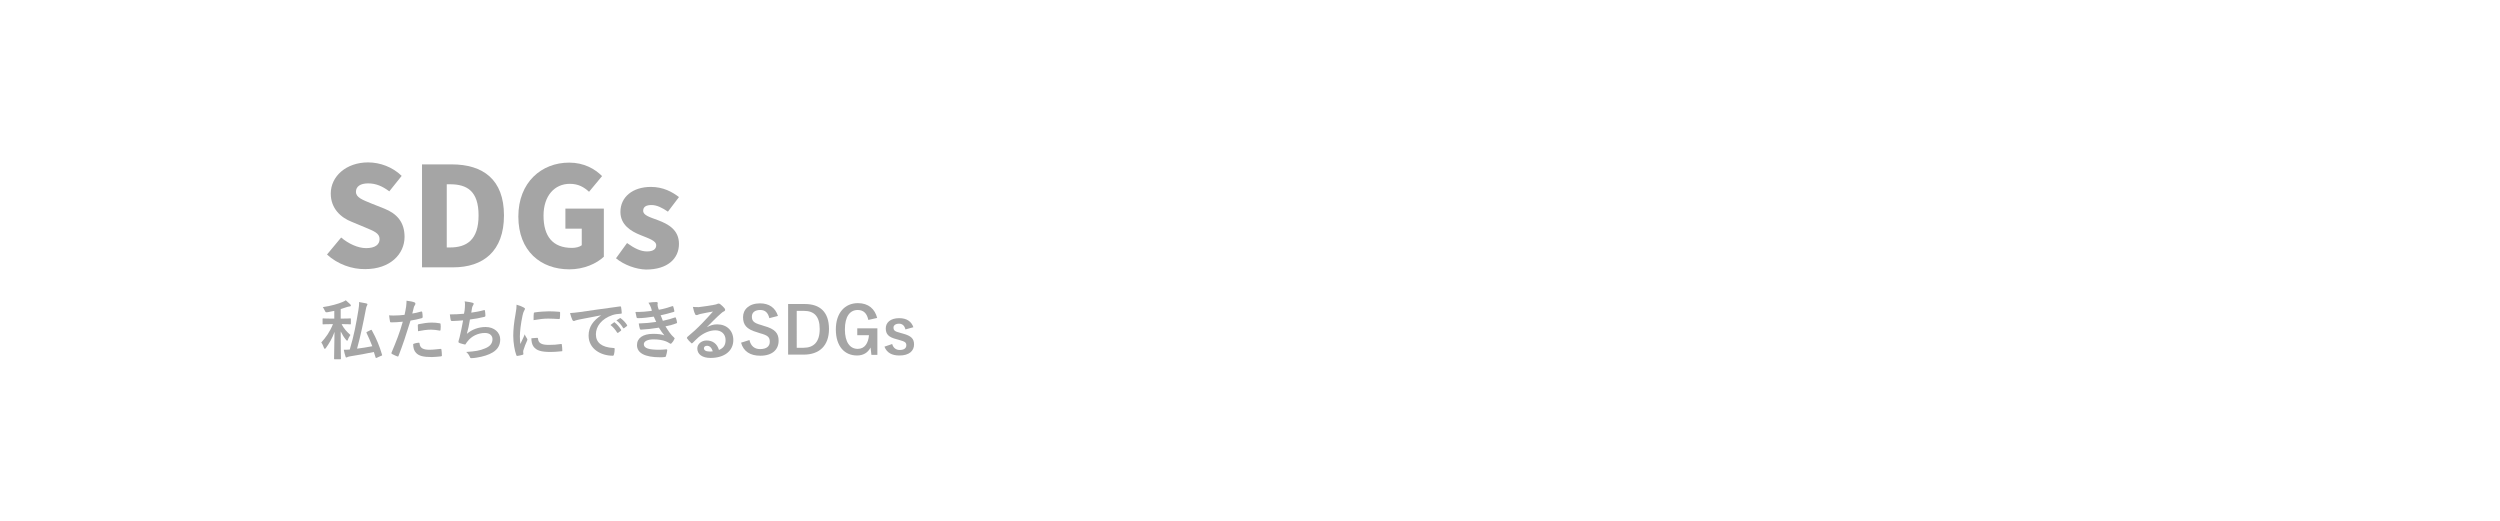 <?xml version="1.0" encoding="utf-8"?>
<!-- Generator: Adobe Illustrator 27.7.0, SVG Export Plug-In . SVG Version: 6.00 Build 0)  -->
<svg version="1.1" id="レイヤー_1" xmlns="http://www.w3.org/2000/svg" xmlns:xlink="http://www.w3.org/1999/xlink" x="0px"
	 y="0px" viewBox="0 0 1131.5 235.9" style="enable-background:new 0 0 1131.5 235.9;" xml:space="preserve">
<style type="text/css">
	.st0{fill:#A5A5A5;}
</style>
<g>
	<path class="st0" d="M148,115.2l6.4-7.7c3.3,2.8,7.6,4.8,11.3,4.8c4.1,0,6.1-1.6,6.1-4.1c0-2.7-2.6-3.6-6.6-5.3l-6-2.5
		c-4.9-1.9-9.5-6-9.5-12.8c0-7.8,7-14.1,16.9-14.1c5.4,0,11.1,2.1,15.2,6.1l-5.6,7c-3.1-2.3-6-3.6-9.6-3.6c-3.5,0-5.5,1.4-5.5,3.8
		c0,2.6,2.9,3.6,7,5.3l5.8,2.3c5.8,2.3,9.2,6.2,9.2,12.8c0,7.8-6.5,14.6-17.8,14.6C159.3,121.9,152.8,119.6,148,115.2z"/>
	<path class="st0" d="M228.1,97.5c0,16.2-9.4,23.5-23,23.5H191V74.4h13.4C218.7,74.4,228.1,81.3,228.1,97.5z M203.7,112
		c7.5,0,12.9-3.4,12.9-14.5s-5.3-14.1-12.9-14.1h-1.5V112H203.7z"/>
	<path class="st0" d="M234.6,98c0-15.5,10.5-24.4,23-24.4c6.8,0,11.7,2.9,14.9,6.1l-5.9,7.1c-2.3-2.1-4.8-3.6-8.7-3.6
		c-6.9,0-11.9,5.4-11.9,14.4c0,9.3,4.1,14.6,12.9,14.6c1.6,0,3.4-0.4,4.4-1.2v-7.5h-7.4v-9.1h17.4v21.8c-3.3,3.1-9,5.7-15.6,5.7
		C244.8,121.9,234.6,113.7,234.6,98z"/>
	<path class="st0" d="M278.8,116.9l5-6.9c3.3,2.4,6.2,3.8,9,3.8c2.9,0,4.2-1.1,4.2-2.8c0-2.1-3.5-3.1-7.1-4.6
		c-4.3-1.7-9.1-4.6-9.1-10.5c0-6.7,5.5-11.3,13.8-11.3c5.6,0,9.7,2.3,12.7,4.6l-5,6.6c-2.6-1.8-5.1-3-7.4-3c-2.6,0-3.8,0.9-3.8,2.6
		c0,2.1,3.1,2.9,6.8,4.3c4.5,1.7,9.4,4.3,9.4,10.7c0,6.6-5.1,11.6-14.9,11.6C287.9,121.9,282.4,119.9,278.8,116.9z"/>
</g>
<g>
	<g>
		<g>
			<path class="st0" d="M154.7,146.9c1,1.9,2.4,3.4,3.9,4.7c-0.4,0.6-0.9,1.4-1.1,2.1c-0.1,0.3-0.2,0.5-0.4,0.5
				c-0.1,0-0.3-0.1-0.5-0.4c-1-1.2-1.7-2.4-2.4-3.8c0,7,0.1,11.8,0.1,12.3c0,0.3,0,0.3-0.3,0.3h-2.5c-0.3,0-0.3,0-0.3-0.3
				c0-0.5,0.1-5.3,0.2-12.1c-1,2.9-2.4,5.2-3.9,7.3c-0.2,0.3-0.4,0.4-0.5,0.4c-0.1,0-0.2-0.1-0.4-0.5c-0.3-0.8-0.7-1.8-1.2-2.4
				c2-2.2,3.8-4.6,5.3-8.3h-0.9c-2.5,0-3.3,0.1-3.5,0.1c-0.3,0-0.3,0-0.3-0.3v-2.1c0-0.3,0-0.3,0.3-0.3c0.2,0,1,0.1,3.5,0.1h1.5
				v-3.5c-0.9,0.2-1.9,0.4-3,0.6c-0.9,0.1-0.9,0.1-1.3-0.7c-0.3-0.6-0.6-1.2-0.9-1.6c3.6-0.5,7-1.5,8.9-2.3c0.7-0.3,1.1-0.5,1.5-0.8
				c0.8,0.7,1.4,1.2,2,1.8c0.2,0.2,0.3,0.4,0.3,0.6s-0.2,0.4-0.6,0.4c-0.4,0.1-0.8,0.1-1.3,0.3c-0.9,0.3-1.7,0.6-2.7,0.9v4.3h0.8
				c2.5,0,3.3-0.1,3.5-0.1c0.3,0,0.3,0,0.3,0.3v2.1c0,0.3,0,0.3-0.3,0.3c-0.2,0-1-0.1-3.5-0.1H154.7z M167.7,149.4
				c0.4-0.2,0.4-0.2,0.6,0.1c2,3.6,3.5,7.2,4.6,11c0.1,0.3,0.1,0.4-0.3,0.5l-2,0.9c-0.4,0.2-0.5,0.2-0.6-0.1l-0.8-2.5
				c-3.4,0.7-6.8,1.4-10.9,2c-0.5,0.1-0.8,0.2-1,0.3c-0.2,0.1-0.3,0.2-0.5,0.2c-0.2,0-0.4-0.1-0.4-0.4c-0.3-0.9-0.6-1.9-0.8-3.1
				c0.9,0,1.7,0,2.7-0.1c1.9-6.3,2.9-11.7,3.9-17.8c0.2-1.3,0.4-2.5,0.3-3.7c1.2,0.2,2.2,0.4,3.2,0.6c0.3,0.1,0.6,0.2,0.6,0.4
				c0,0.2-0.1,0.4-0.2,0.6c-0.2,0.4-0.4,0.8-0.5,1.6c-1.2,6.3-2.4,12.1-4,17.9c2.2-0.3,4.5-0.6,6.9-1.1c-0.8-2-1.6-4-2.6-6
				c-0.1-0.3-0.1-0.4,0.2-0.5L167.7,149.4z"/>
		</g>
		<g>
			<path class="st0" d="M190.6,141c0.3-0.1,0.4,0.1,0.5,0.3c0.1,0.6,0.2,1.5,0.2,2.1c0,0.4-0.1,0.5-0.4,0.6
				c-1.8,0.5-3.3,0.8-5.1,1.1c-2,6.5-3.5,11-5.4,15.9c-0.1,0.4-0.3,0.4-0.6,0.3c-0.3-0.1-1.7-0.7-2.4-1.1c-0.2-0.1-0.3-0.4-0.2-0.6
				c2.2-5.2,3.7-9,5.1-14c-1.7,0.2-3.8,0.3-5.2,0.3c-0.4,0-0.6-0.1-0.6-0.5c-0.1-0.6-0.3-1.6-0.4-2.7c0.6,0.1,1,0.1,2.2,0.1
				c1.5,0,3.1-0.1,4.8-0.3c0.3-1.2,0.5-2.5,0.7-3.7c0.1-0.9,0.2-1.8,0.2-2.7c1.6,0.2,2.8,0.4,3.7,0.8c0.2,0.1,0.3,0.3,0.3,0.5
				c0,0.1,0,0.3-0.1,0.5c-0.2,0.4-0.5,0.7-0.6,1.2c-0.3,1.1-0.5,2.1-0.7,2.8C187.6,141.8,189.2,141.4,190.6,141z M189.5,155.1
				c0.3,0,0.4,0.1,0.4,0.4c0.2,2.1,1.7,2.8,4.5,2.8c1.7,0,3.8-0.3,5-0.4c0.2,0,0.3,0,0.4,0.3c0.1,0.8,0.2,1.8,0.2,2.6
				c0,0.4,0,0.4-0.5,0.5c-1,0.1-2.9,0.3-4,0.3c-3.9,0-5.9-0.5-7.2-1.9c-0.9-0.9-1.3-2.3-1.3-4C187.9,155.3,189.1,155.1,189.5,155.1z
				 M189.1,147.3c0-0.4,0.1-0.5,0.5-0.6c1.9-0.4,4-0.7,5.8-0.7c1.2,0,2.4,0.1,3.5,0.3c0.4,0.1,0.5,0.1,0.5,0.4
				c0.1,0.7,0.1,1.6,0,2.4c0,0.5-0.1,0.6-0.6,0.5c-1-0.2-2.4-0.4-3.7-0.4c-1.8,0-4,0.3-5.9,0.7C189.2,148.9,189.1,147.9,189.1,147.3
				z"/>
		</g>
		<g>
			<path class="st0" d="M210.4,139.3c0.1-1.3,0.1-2.1-0.1-2.9c1.7,0.2,2.8,0.4,3.5,0.6c0.4,0.1,0.6,0.3,0.6,0.5
				c0,0.1-0.1,0.4-0.2,0.5c-0.2,0.3-0.4,0.8-0.5,1.1c-0.1,0.8-0.3,1.4-0.4,2.4c1.5-0.2,3.9-0.6,5.6-1.1c0.4-0.1,0.6-0.1,0.6,0.3
				c0.1,0.7,0.2,1.5,0.2,2.2c0,0.3-0.1,0.4-0.4,0.5c-2.5,0.6-4.1,0.9-6.6,1.2c-0.4,2.4-0.8,4.4-1.4,6.5c2.3-2,5.3-3.1,8.5-3.1
				c3.9,0,6.6,2.5,6.6,5.6c0,2.6-1.1,4.5-3.4,5.9c-1.8,1.1-4.3,1.9-7.5,2.4c-0.7,0.1-1.4,0.2-2.2,0.2c-0.3,0-0.5-0.1-0.7-0.7
				c-0.5-1-0.9-1.5-1.6-2.1c4.3-0.3,6.1-0.6,8.5-1.6c2.3-0.9,3.4-2.3,3.4-4.2c0-1.5-1.1-2.8-3.4-2.8c-3.2,0-6.1,1.5-7.8,3.7
				c-0.3,0.4-0.6,0.7-0.8,1.1c-0.2,0.4-0.3,0.5-0.6,0.4c-0.6-0.1-1.6-0.4-2.2-0.6c-0.5-0.2-0.6-0.3-0.6-0.6c0-0.1,0-0.3,0.1-0.6
				c0.1-0.5,0.3-0.9,0.4-1.4c0.6-2.6,1.1-4.8,1.6-7.7c-1.6,0.1-3.5,0.3-5,0.3c-0.3,0-0.5-0.1-0.6-0.4c-0.1-0.4-0.3-1.6-0.4-2.6
				c2.3,0,4.1-0.1,6.4-0.3C210.2,141,210.4,140,210.4,139.3z"/>
		</g>
		<g>
			<path class="st0" d="M236.9,139.1c0.5,0.3,0.7,0.4,0.7,0.7c0,0.2-0.1,0.3-0.4,0.9c-0.3,0.5-0.4,0.9-0.7,2.1
				c-0.8,3.7-1.2,7.3-1.2,9.5c0,1.4,0.1,2.4,0.2,3.4c0.6-1.4,1.2-2.3,2-4.4c0.2,0.7,0.6,1.2,1,1.9c0.1,0.1,0.2,0.3,0.2,0.4
				c0,0.2-0.1,0.3-0.1,0.5c-0.7,1.5-1.2,2.8-1.7,4.4c-0.1,0.2-0.1,0.5-0.1,0.9c0,0.4,0.1,0.6,0.1,0.8c0,0.2-0.1,0.3-0.4,0.4
				c-0.7,0.2-1.6,0.4-2.4,0.5c-0.2,0-0.3-0.1-0.4-0.3c-0.8-2.1-1.4-5.8-1.4-8.8c0-2.7,0.3-5.9,1-9.7c0.4-2.2,0.5-3.2,0.5-4.4
				C235.1,138.3,236,138.6,236.9,139.1z M243.2,152.9c0.2,0,0.3,0.1,0.3,0.4c0.2,2,1.6,2.8,4.8,2.8c2.2,0,3.7-0.1,5.6-0.4
				c0.3,0,0.4,0,0.4,0.4c0.1,0.6,0.2,1.8,0.2,2.5c0,0.4,0,0.4-0.5,0.4c-2,0.2-3.4,0.3-4.8,0.3c-4.4,0-6.4-0.7-7.7-2.4
				c-0.7-0.9-1-2.4-1-3.8L243.2,152.9z M241.6,141.9c0-0.4,0.1-0.4,0.4-0.5c1.7-0.3,5.1-0.5,6.4-0.5c1.8,0,3.1,0.1,4.4,0.2
				c0.6,0,0.7,0.1,0.7,0.4c0,0.9,0,1.7-0.1,2.5c0,0.3-0.1,0.4-0.4,0.4c-1.8-0.1-3.3-0.2-4.8-0.2c-2,0-3.9,0.2-6.7,0.7
				C241.5,143.1,241.5,142.4,241.6,141.9z"/>
		</g>
		<g>
			<path class="st0" d="M272.1,142.7c-3.6,0.7-6.8,1.3-9.9,1.9c-1.1,0.3-1.4,0.3-1.9,0.5c-0.2,0.1-0.4,0.2-0.6,0.2
				c-0.2,0-0.4-0.2-0.6-0.4c-0.4-0.8-0.7-1.8-1.1-3.2c1.5-0.1,2.4-0.2,4.7-0.5c3.6-0.5,10.1-1.5,17.8-2.5c0.4-0.1,0.6,0.1,0.6,0.3
				c0.1,0.7,0.3,1.8,0.3,2.6c0,0.4-0.2,0.4-0.6,0.4c-1.4,0.1-2.3,0.2-3.6,0.6c-5,1.7-7.5,5.2-7.5,8.7c0,3.8,2.7,5.9,7.9,6.2
				c0.5,0,0.6,0.1,0.6,0.4c0,0.8-0.1,1.8-0.3,2.5c-0.1,0.4-0.2,0.6-0.6,0.6c-5.2,0-10.9-3-10.9-9.1
				C266.4,147.9,268.5,145.1,272.1,142.7L272.1,142.7z M277.9,145.9c0.1-0.1,0.3-0.1,0.4,0.1c0.9,0.7,2,1.9,2.8,3.2
				c0.1,0.2,0.1,0.3-0.1,0.5l-1.2,0.9c-0.2,0.1-0.4,0.1-0.5-0.1c-0.9-1.4-1.8-2.5-3-3.4L277.9,145.9z M280.6,144
				c0.2-0.1,0.3-0.1,0.4,0.1c1.1,0.8,2.2,2,2.8,3c0.1,0.2,0.1,0.4-0.1,0.5l-1.2,0.9c-0.2,0.2-0.4,0.1-0.5-0.1
				c-0.8-1.3-1.7-2.4-3-3.4L280.6,144z"/>
		</g>
		<g>
			<path class="st0" d="M294.5,138.9c-0.3-0.6-0.5-1.2-1-1.9c1.2-0.2,2.4-0.3,3.6-0.3c0.4,0,0.6,0.2,0.6,0.5c0,0.2-0.1,0.4-0.1,0.6
				c0,0.3,0.1,0.6,0.1,0.9c0.2,0.8,0.3,1,0.5,1.5c2.3-0.4,3.9-0.9,6-1.6c0.3-0.1,0.4-0.1,0.5,0.1c0.2,0.6,0.4,1.4,0.5,2
				c0.1,0.3-0.1,0.5-0.4,0.5c-2,0.6-3.8,1.1-5.8,1.5c0.3,0.7,0.7,1.6,1,2.5c2.4-0.5,4-1,5.4-1.5c0.3-0.1,0.4-0.1,0.5,0.2
				c0.3,0.7,0.4,1.2,0.5,1.9c0.1,0.3,0.1,0.4-0.2,0.5c-1.5,0.6-3.3,1.1-5,1.4c1.3,2.1,2.4,3.8,3.9,5.1c0.3,0.3,0.3,0.4,0.1,0.7
				c-0.3,0.7-0.7,1.3-1.2,1.8c-0.2,0.2-0.3,0.3-0.5,0.3c-0.1,0-0.2-0.1-0.4-0.2c-0.5-0.4-1.1-0.6-1.7-0.9c-1.5-0.6-3.5-0.9-5.6-0.9
				c-2.8,0-4.4,0.9-4.4,2.2c0,1.9,2.5,2.5,7,2.5c1.1,0,2.2-0.1,3.2-0.2c0.3,0,0.4,0.1,0.4,0.4c-0.1,0.7-0.3,1.9-0.6,2.7
				c-0.1,0.3-0.2,0.4-0.6,0.4c-0.7,0.1-1.4,0.1-2.1,0.1c-6.8,0-10.4-1.9-10.4-5.5c0-3.2,2.7-5.1,7.3-5.1c2.2,0,3.9,0.2,5.1,0.7
				c-0.7-0.8-1.7-2.2-2.5-3.5c-3,0.5-5.9,0.8-8.1,0.9c-0.3,0-0.4-0.1-0.5-0.4c-0.2-0.6-0.4-1.6-0.5-2.4c3-0.1,5.3-0.3,7.9-0.7
				c-0.3-0.6-0.7-1.6-1.1-2.4c-2.7,0.4-4.9,0.7-7.2,0.7c-0.4,0-0.5-0.1-0.6-0.4c-0.1-0.3-0.3-1.4-0.5-2.4c2.9,0,5.3-0.2,7.4-0.5
				C295,140.2,294.8,139.7,294.5,138.9z"/>
		</g>
		<g>
			<path class="st0" d="M319.9,148.1c1.7-0.9,3-1.3,4.7-1.3c4.3,0,7.3,2.8,7.3,7.1c0,4.9-4,8.1-10.3,8.1c-3.7,0-6-1.6-6-4.3
				c0-2,1.9-3.6,4.2-3.6c2.8,0,4.8,1.5,5.6,4.3c2.1-0.9,3-2.2,3-4.5c0-2.7-1.9-4.4-4.6-4.4c-2.5,0-5.2,1.1-7.6,3.1
				c-0.9,0.8-1.7,1.6-2.6,2.5c-0.2,0.2-0.4,0.3-0.5,0.3c-0.1,0-0.3-0.1-0.4-0.3c-0.6-0.5-1.3-1.3-1.7-1.9c-0.2-0.2-0.1-0.4,0.1-0.7
				c2.3-1.9,4.3-3.7,7-6.5c1.8-1.9,3.2-3.4,4.6-5c-1.8,0.3-3.9,0.7-5.7,1.1c-0.4,0.1-0.8,0.2-1.2,0.4c-0.1,0.1-0.4,0.1-0.6,0.1
				c-0.3,0-0.5-0.1-0.6-0.5c-0.4-0.7-0.6-1.5-1-3.2c0.9,0.1,1.9,0.1,2.7,0.1c1.8-0.2,4.4-0.6,6.7-1c0.7-0.1,1.3-0.3,1.6-0.4
				c0.1-0.1,0.4-0.2,0.6-0.2c0.3,0,0.5,0.1,0.7,0.2c0.9,0.7,1.5,1.3,2,1.9c0.2,0.3,0.3,0.5,0.3,0.7c0,0.3-0.2,0.6-0.5,0.7
				c-0.5,0.2-0.7,0.4-1.3,0.9C324.1,143.8,322.2,145.8,319.9,148.1L319.9,148.1z M320,156.5c-0.9,0-1.4,0.5-1.4,1.1
				c0,0.9,0.8,1.5,2.6,1.5c0.5,0,0.9,0,1.4-0.1C322.1,157.4,321.2,156.5,320,156.5z"/>
		</g>
		<g>
			<path class="st0" d="M348.2,144c-0.6-2.5-1.9-3.7-4.1-3.7c-2.4,0-3.8,1.1-3.8,3c0,2,0.9,2.9,4.2,3.8l1.2,0.4
				c5.2,1.4,6.7,3.4,6.7,6.7c0,4-2.8,6.8-8.3,6.8c-4.5,0-7.6-1.9-8.7-5.9l3.8-1.2c0.6,2.7,2.3,4.1,4.8,4.1c3,0,4.4-1.3,4.4-3.3
				c0-2-0.7-2.9-4.5-3.9l-1.2-0.4c-4.9-1.4-6.4-3.4-6.4-6.9c0-3.4,2.7-6.2,7.7-6.2c4,0,6.9,1.9,8.1,5.7L348.2,144z"/>
		</g>
		<g>
			<path class="st0" d="M364.3,137.6c6.8,0,10.9,3.6,10.9,11.3s-4.5,11.6-11.4,11.6h-7.1v-22.9H364.3z M360.6,157.4h3.1
				c4.5,0,7.3-2.5,7.3-8.5c0-5.9-2.7-8.2-7.1-8.2h-3.3V157.4z"/>
		</g>
		<g>
			<path class="st0" d="M393,144.8c-0.6-2.9-2.1-4.5-4.8-4.5c-3.5,0-5.8,2.9-5.8,8.8c0,5.8,2.3,8.8,5.8,8.8c3.2,0,4.8-2.6,5.1-6.2
				h-5.3v-3.1h9.1v12h-2.7l-0.4-3.3c-1.2,2.4-3.4,3.6-6.1,3.6c-5.7,0-9.6-4.2-9.6-11.8c0-7.5,4.1-11.9,10-11.9
				c4.8,0,7.7,2.7,8.7,6.7L393,144.8z"/>
		</g>
		<g>
			<path class="st0" d="M409.8,149.1c-0.4-1.7-1.4-2.6-2.9-2.6c-1.6,0-2.5,0.8-2.5,1.7c0,1.3,0.5,1.8,2.9,2.4l1.4,0.4
				c3.7,1,5,2.3,5,4.9c0,2.9-2.2,5-6.6,5c-3.4,0-5.7-1.2-6.8-4l3.5-1.2c0.5,1.8,1.8,2.7,3.4,2.7c2.1,0,3-0.9,3-2.1
				c0-1.3-0.6-1.7-3.1-2.4l-1.4-0.4c-3.5-0.9-4.8-2.2-4.8-4.9c0-2.6,2.1-4.6,6.1-4.6c3.4,0,5.5,1.5,6.4,4.1L409.8,149.1z"/>
		</g>
	</g>
</g>
</svg>
